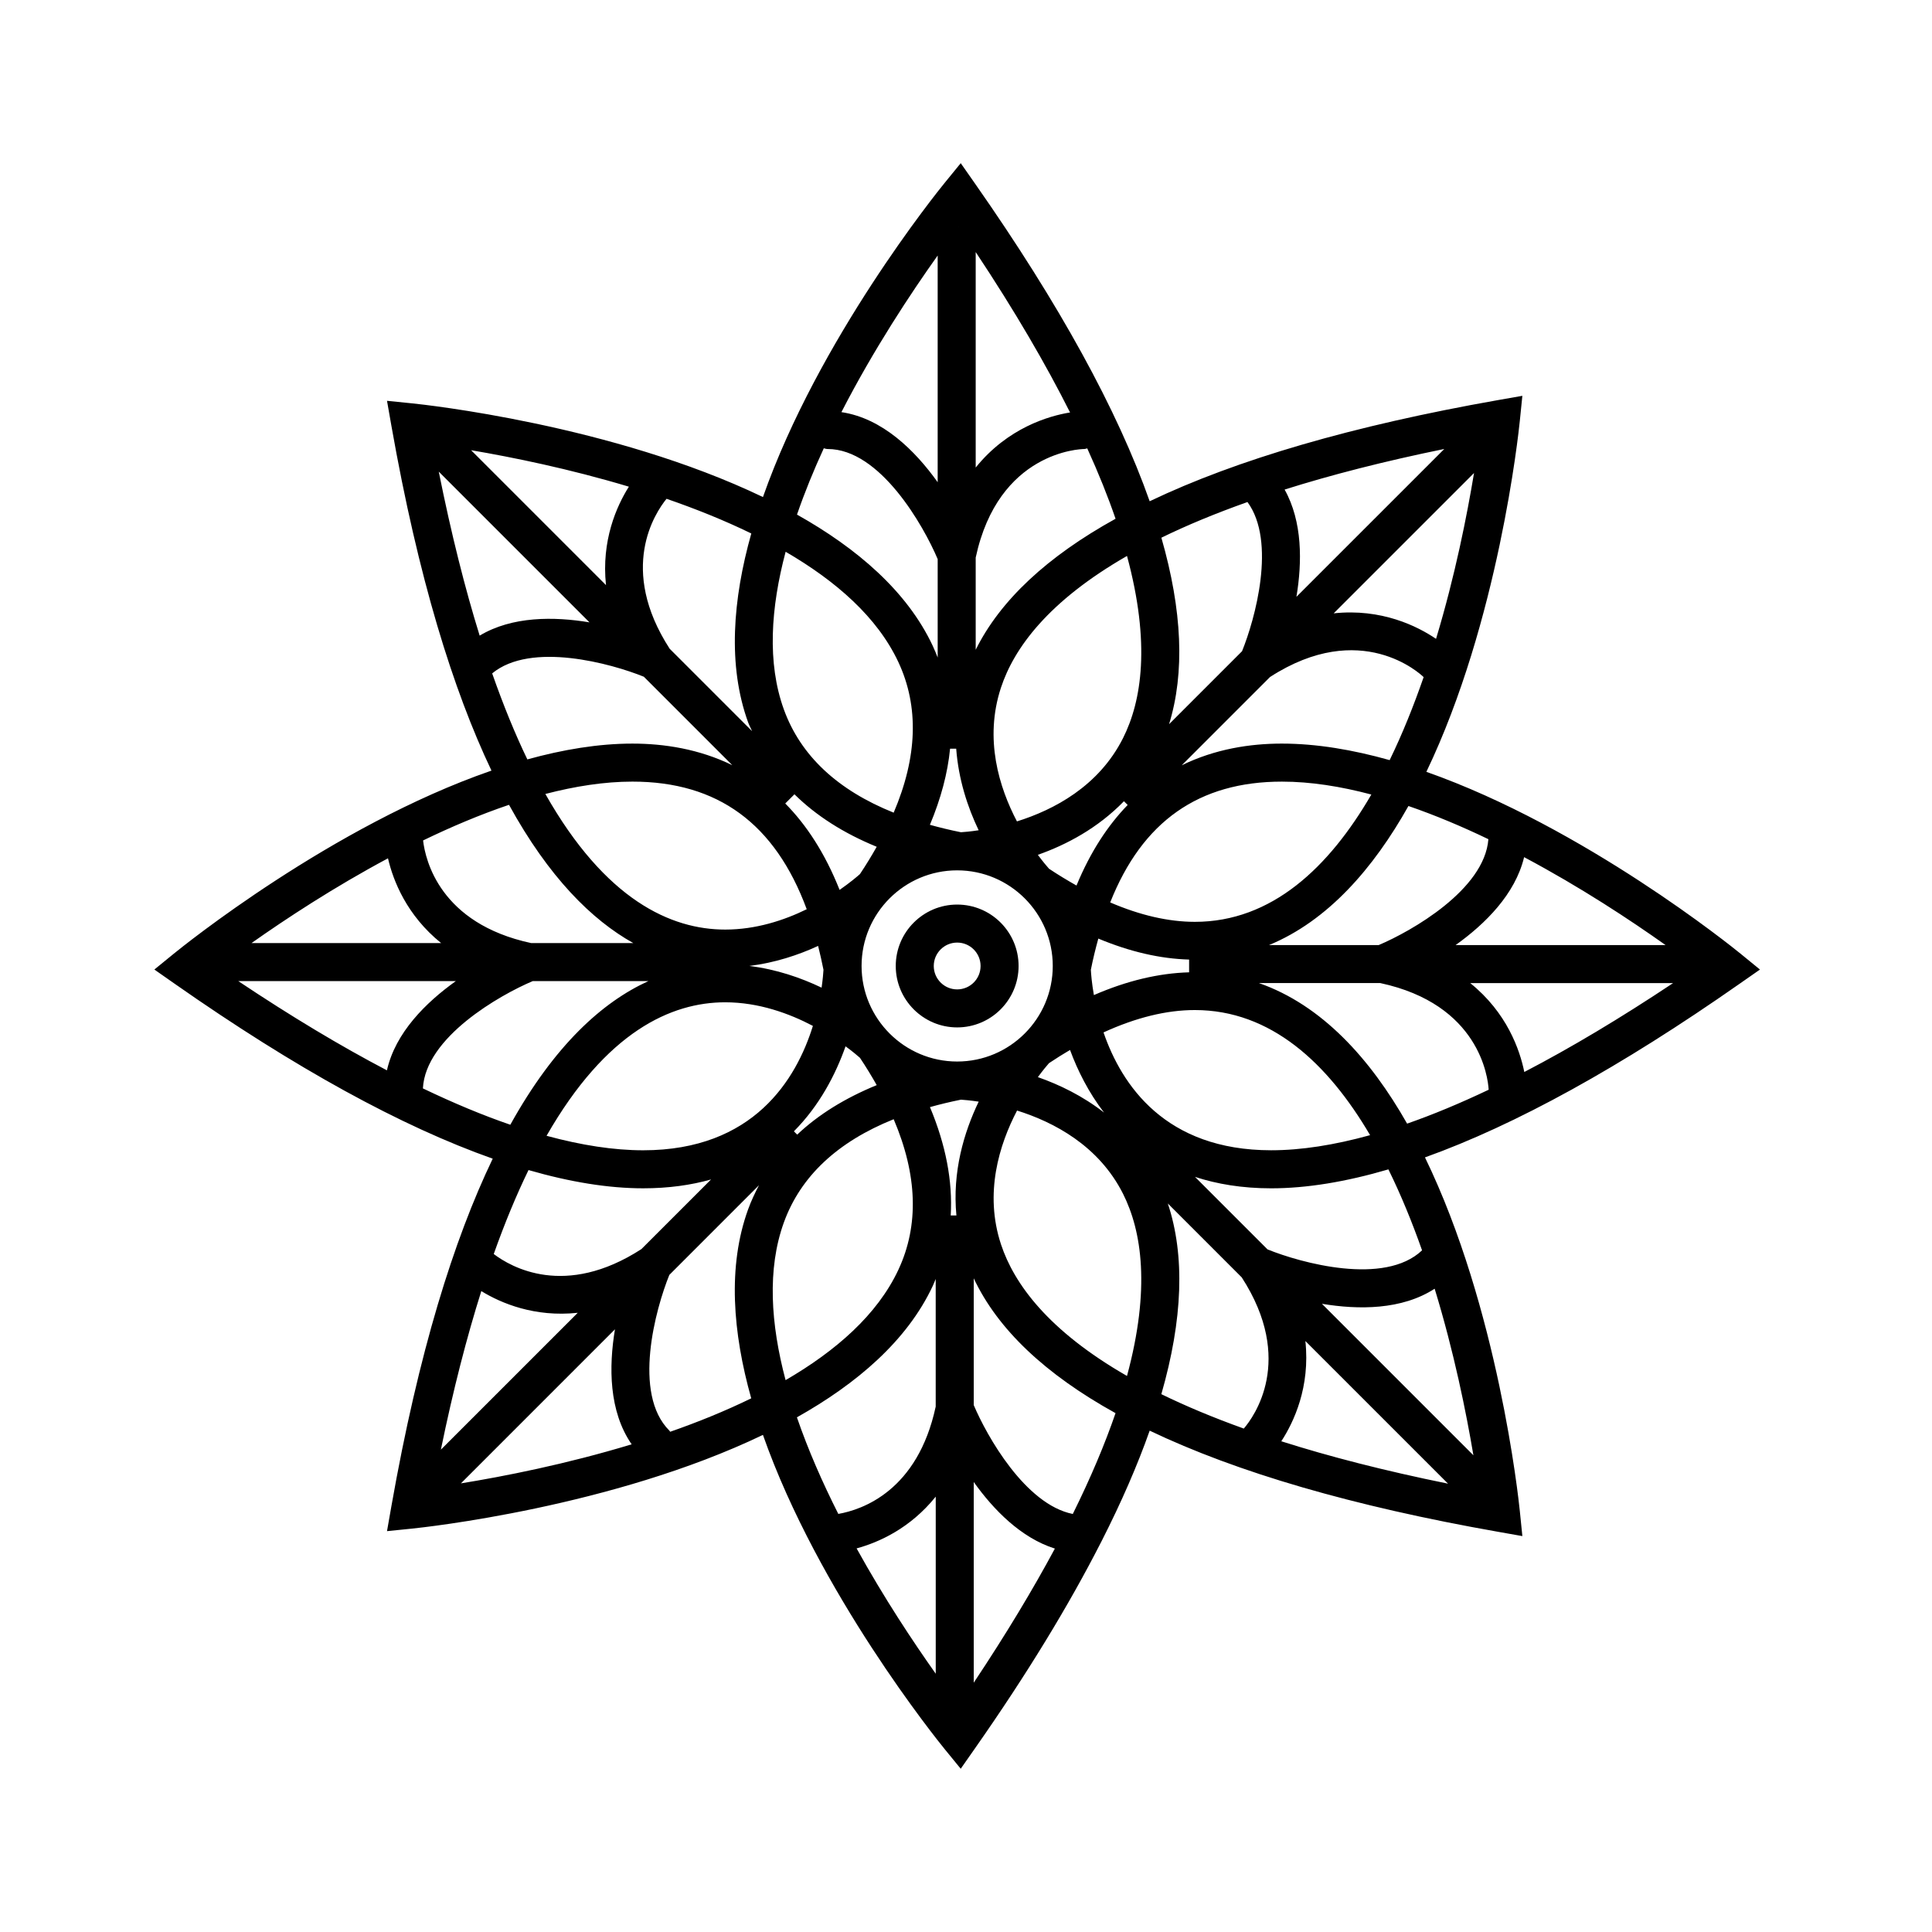<?xml version="1.0" encoding="UTF-8"?>
<!-- The Best Svg Icon site in the world: iconSvg.co, Visit us! https://iconsvg.co -->
<svg fill="#000000" width="800px" height="800px" version="1.1" viewBox="144 144 512 512" xmlns="http://www.w3.org/2000/svg">
 <g>
  <path d="m397.66 383.72c-8.977 0-16.277 7.301-16.277 16.277 0 8.977 7.305 16.277 16.277 16.277 8.977 0 16.277-7.301 16.277-16.277 0.008-8.977-7.297-16.277-16.277-16.277zm0 22.48c-3.422 0-6.203-2.781-6.203-6.203s2.781-6.203 6.203-6.203 6.203 2.781 6.203 6.203c0.004 3.422-2.781 6.203-6.203 6.203z"/>
  <path d="m610.41 400.94-5.152-4.207c-2.133-1.742-41.328-33.422-83.254-48.188 19.098-39.824 24.418-89.559 24.766-93.023l0.672-6.625-6.559 1.152c-38.395 6.777-69.109 15.742-92.207 26.789-8.523-24.141-23.895-52.199-46.25-84.137l-3.82-5.457-4.211 5.16c-1.969 2.414-33.508 41.484-48.203 83.32-39.973-19.191-89.906-24.52-93.004-24.832l-6.625-0.672 1.152 6.559c7.144 40.477 16.355 70.035 26.531 91.438-42.281 14.621-82.031 46.758-84.176 48.512l-5.16 4.207 5.457 3.82c31.859 22.305 60.02 37.766 84.211 46.305-10.309 21.453-19.645 51.227-26.863 92.148l-1.152 6.559 6.625-0.672c3.098-0.316 53.031-5.644 93-24.836 14.695 41.836 46.234 80.91 48.203 83.324l4.211 5.152 3.82-5.457c13.75-19.645 24.797-37.789 33.328-54.504 0.07-0.133 0.145-0.25 0.203-0.395 5.246-10.316 9.488-20.062 12.723-29.242 23.102 11.039 53.812 20.012 92.207 26.781l6.559 1.16-0.672-6.625c-0.352-3.488-5.75-53.797-25.137-93.734 23.996-8.602 51.848-23.945 83.324-45.977zm-80.66-6.484c7.824-5.586 15.793-13.457 18.156-23.301 14.965 7.949 28.234 16.73 37.488 23.301zm57.641 10.074c-13.996 9.316-27.148 17.168-39.434 23.559-1.195-5.906-4.629-15.75-14.328-23.559zm-48.953-38.137c-1.02 13.406-20.445 24.414-29.074 28.062h-29.062c15.574-6.438 27.641-20.273 36.949-36.855 7.164 2.465 14.285 5.473 21.188 8.793zm-95.773 142.25c-20.824-11.961-29.922-24.383-33.387-34.863-4.488-13.586-0.473-26.426 4.254-35.473 9.742 3.055 21.66 9.297 28.094 22.078 4.953 9.859 7.309 25.078 1.039 48.258zm-50.684 78.914c-5.949-8.395-13.684-20.031-20.973-33.215 5.945-1.613 14.219-5.332 20.973-13.715zm5.477-121.44h-1.508c0.539-9.105-1.305-18.695-5.5-28.723 2.629-0.73 5.344-1.395 8.219-1.969 0.781 0.051 2.449 0.188 4.695 0.523-3.922 8.16-7.019 18.605-5.906 30.168zm-15.387 14.406c-5.566 11.895-16.566 21.496-29.883 29.227-3.945-14.871-4.926-29.426-0.457-41.777 4.434-12.246 14.223-21.391 29.105-27.367 6.297 14.75 6.754 28.137 1.234 39.918zm-29.871-190.3c13.305 7.723 24.293 17.32 29.867 29.215 5.523 11.793 5.066 25.18-1.234 39.926-14.883-5.977-24.668-15.113-29.102-27.355-4.469-12.344-3.481-26.91 0.469-41.785zm43.582 52.188h1.621c0.609 8.152 3.031 15.531 5.953 21.617-2.246 0.344-3.918 0.48-4.699 0.523-2.871-0.57-5.586-1.238-8.219-1.965 2.906-6.934 4.707-13.672 5.344-20.176zm-3.289-70.621c-5.996-8.398-14.629-16.953-25.508-18.57 8.559-16.66 18.398-31.527 25.508-41.504zm16.762 54.48c3.449-10.5 12.543-22.957 33.414-34.938 6.266 23.184 3.91 38.406-1.047 48.266-6.438 12.797-18.379 19.035-28.121 22.082-4.719-9.012-8.715-21.801-4.246-35.41zm32.602 30.066 0.992 0.988c-5.195 5.344-9.836 12.328-13.566 21.352-2.402-1.359-4.82-2.812-7.281-4.453-0.523-0.586-1.605-1.859-2.961-3.684 7.535-2.648 15.871-7.047 22.816-14.203zm-44.199 68.98c-13.965 0-25.332-11.367-25.332-25.332s11.359-25.332 25.332-25.332c13.969 0 25.336 11.359 25.336 25.332s-11.363 25.332-25.336 25.332zm-35.426-24.309c-0.039 0.82-0.188 2.527-0.5 4.731-5.465-2.617-11.965-4.863-19.148-5.75 6.777-0.84 12.953-2.875 18.223-5.309 0.512 2.039 0.992 4.144 1.426 6.328zm59.77 24.738c1.875-1.254 3.734-2.414 5.57-3.496 2 5.43 4.891 11.23 9.008 16.59-5.672-4.422-11.84-7.394-17.531-9.391 1.352-1.84 2.441-3.117 2.953-3.703zm11.086-24.738c0.574-2.902 1.25-5.629 1.98-8.273 8.332 3.481 16.375 5.344 24.059 5.562v3.379c-8.047 0.227-16.48 2.227-25.234 6.031-0.562-3.211-0.75-5.644-0.805-6.699zm5.129-17.852c8.508-21.488 23.508-32.016 45.5-32.016 7.613 0 15.617 1.273 23.703 3.422-11.227 19.34-26.406 33.738-46.773 33.738-7.019-0.008-14.531-1.75-22.43-5.144zm-61.879-14.75c-1.352 2.383-2.805 4.793-4.445 7.238-0.75 0.672-2.641 2.277-5.391 4.188-3.894-9.805-8.844-17.289-14.402-22.898l2.438-2.438c5.734 5.664 13.008 10.309 21.801 13.91zm-18.547 16.551c-5.992 2.934-13.441 5.391-21.598 5.391-14.395 0-31.762-7.84-47.664-35.938 7.875-2.047 15.66-3.273 23.074-3.273 22.594 0 37.805 11.121 46.188 33.82zm-21.598 24.664c8.891 0 16.973 2.961 23.234 6.254-4.402 14.172-15.719 32.965-44.977 32.965-7.75 0-16.309-1.316-25.605-3.84 15.824-27.637 33.055-35.379 47.348-35.379zm31.891 11.668c1.891 1.387 3.215 2.508 3.812 3.043 1.637 2.445 3.094 4.856 4.445 7.238-8.398 3.445-15.461 7.801-21.074 13.121l-0.875-0.875c6.832-6.879 11.074-15.109 13.691-22.527zm68.363-3.688c8.551-3.914 16.652-5.926 24.191-5.926 20.168 0 35.262 14.105 46.453 33.156-9.539 2.637-18.297 4.004-26.215 4.004h-0.012c-28.074-0.004-39.633-17.312-44.418-31.234zm47.266-76.539c-8.414 0-17.707 1.426-26.539 5.75l23.398-23.398c24.102-15.574 39.898-0.754 40.648-0.023 0.02 0.02 0.047 0.023 0.066 0.039-2.602 7.496-5.578 14.965-9.012 22.012-9.656-2.719-19.312-4.379-28.562-4.379zm40.855-27.758c-4.922-3.344-14.461-8.121-27.129-6.758l37.195-37.191c-1.836 11.098-4.996 27.16-10.066 43.949zm-37-11.137c1.531-9.16 1.629-19.926-3.133-28.426 12.152-3.836 26.172-7.457 42.32-10.758zm-12.973-25.121c7.719 10.52 1.988 31.094-1.438 39.535l-19.34 19.34c4.207-13.621 3.508-30.129-2.039-49.422 6.609-3.231 14.188-6.394 22.816-9.453zm-72.023 39.152v-24.434c6.019-28.066 27.703-28.758 28.727-28.766 0.297 0 0.555-0.121 0.836-0.172 3.031 6.664 5.523 12.879 7.5 18.652-18.129 10.027-30.555 21.609-37.062 34.719zm0-48.293v-57.105c10.484 15.793 18.672 29.895 25.004 42.508-5.613 0.91-16.52 4.066-25.004 14.598zm-4.488-63.777h-0.039c0.004-0.012 0.016-0.02 0.02-0.031 0.008 0.012 0.012 0.023 0.02 0.031zm-35.766 58.672c0.324 0.066 0.621 0.195 0.961 0.195h0.066c13.895 0 25.402 20.309 29.152 29.176v26.082c-0.406-1.039-0.832-2.066-1.305-3.09-6.812-14.535-20.164-25.91-35.977-34.789 2.035-5.914 4.449-11.809 7.102-17.574zm-20.059 72.633c0.297 0.816 0.727 1.547 1.055 2.336l-21.84-21.84c-13.715-21.199-3.883-35.992-0.832-39.742 7.652 2.637 15.266 5.684 22.461 9.191-4.914 17.469-6.309 34.961-0.844 50.055zm-81.98-66.441 39.941 39.941c-9.402-1.57-20.5-1.648-29.102 3.516-3.883-12.5-7.523-26.922-10.84-43.457zm8.57-5.68c10.922 1.855 26.035 4.922 41.812 9.664-3.269 5.176-7.324 14.293-6.062 26.086zm5.586 59.145c10.281-8.5 31.57-2.613 40.195 0.887l23.434 23.438c-8.805-4.297-18.07-5.719-26.465-5.719-9.023 0-18.43 1.586-27.844 4.188-3.203-6.648-6.316-14.219-9.32-22.793zm37.406 71.473h-27.066c-24.207-5.195-28.047-22.012-28.652-27.199 7.402-3.586 15.074-6.84 22.773-9.445 10.543 19.184 21.898 30.473 32.945 36.645zm-101.19 0c9.094-6.418 21.824-14.797 36.172-22.465 1.387 5.981 4.988 15.129 14.09 22.465zm54.145 10.078c-7.914 5.652-16 13.637-18.254 23.645-12.277-6.43-25.414-14.312-39.383-23.645zm-8.719 28.43c0.691-13.566 20.395-24.754 29.105-28.434h30.648c-12.16 5.531-24.867 16.957-36.586 38.062-7.305-2.504-15.043-5.734-23.168-9.629zm58.375 26.477c6.758 0 12.711-0.855 17.984-2.344l-18.453 18.453c-20.238 13.105-34.602 4.75-39.133 1.305 2.969-8.363 6.051-15.75 9.215-22.25 11.047 3.191 21.203 4.836 30.387 4.836zm-42.898 27.238c5.25 3.219 14.137 6.977 25.559 5.75l-36.273 36.273c3.281-15.984 6.891-29.906 10.715-42.023zm35.422 10.129c-1.652 9.922-1.637 21.711 4.422 30.477-17.383 5.285-34.043 8.531-45.246 10.352zm14.629 27.152c-0.082-0.098-0.109-0.207-0.203-0.297-9.875-9.805-3.637-32.352-0.016-41.273l23.758-23.766c-1.082 2.07-2.086 4.191-2.898 6.434-5.461 15.09-4.066 32.582 0.84 50.043-6.883 3.359-14.152 6.309-21.48 8.859zm69.582-38.629c0.289-0.613 0.523-1.246 0.789-1.863v33.82c-4.797 22.359-19.492 27.336-25.809 28.445-4.172-8.254-7.981-16.906-10.973-25.598 15.824-8.891 29.188-20.266 35.992-34.805zm10.867 105.13v-53.188c5.238 7.34 12.496 14.801 21.504 17.645-5.793 10.789-12.887 22.605-21.504 35.543zm26.25-44.715c-12.574-2.523-22.766-20.625-26.25-28.863v-33.59c6.367 13.531 18.977 25.441 37.578 35.734-2.766 8.043-6.473 16.922-11.328 26.719zm25.188-82.285 19.59 19.59c14.203 21.973 3.16 37.02 0.543 40.062-8.23-2.953-15.48-6.004-21.852-9.117 5.695-19.812 6.309-36.707 1.719-50.535zm80.98 66.73-40.145-40.145c9.691 1.617 21.176 1.652 29.875-3.996 5.125 16.715 8.367 32.828 10.27 44.141zm-6.723 7.523c-16.957-3.438-31.582-7.227-44.188-11.234 3.316-5.074 7.691-14.379 6.383-26.566zm-6.883-61.832c-9.961 9.461-32.117 3.332-40.953-0.25l-19.219-19.219c5.801 1.898 12.461 3.031 20.172 3.031h0.012c9.375 0 19.754-1.699 31.07-5.019 3.379 6.863 6.336 14.133 8.918 21.457zm-43.246-70.836h32.152c26.25 5.633 28.551 24.953 28.746 28.273-7.562 3.594-14.777 6.602-21.613 8.984-9.785-17.246-22.605-31.422-39.285-37.258z"/>
 </g>
</svg>